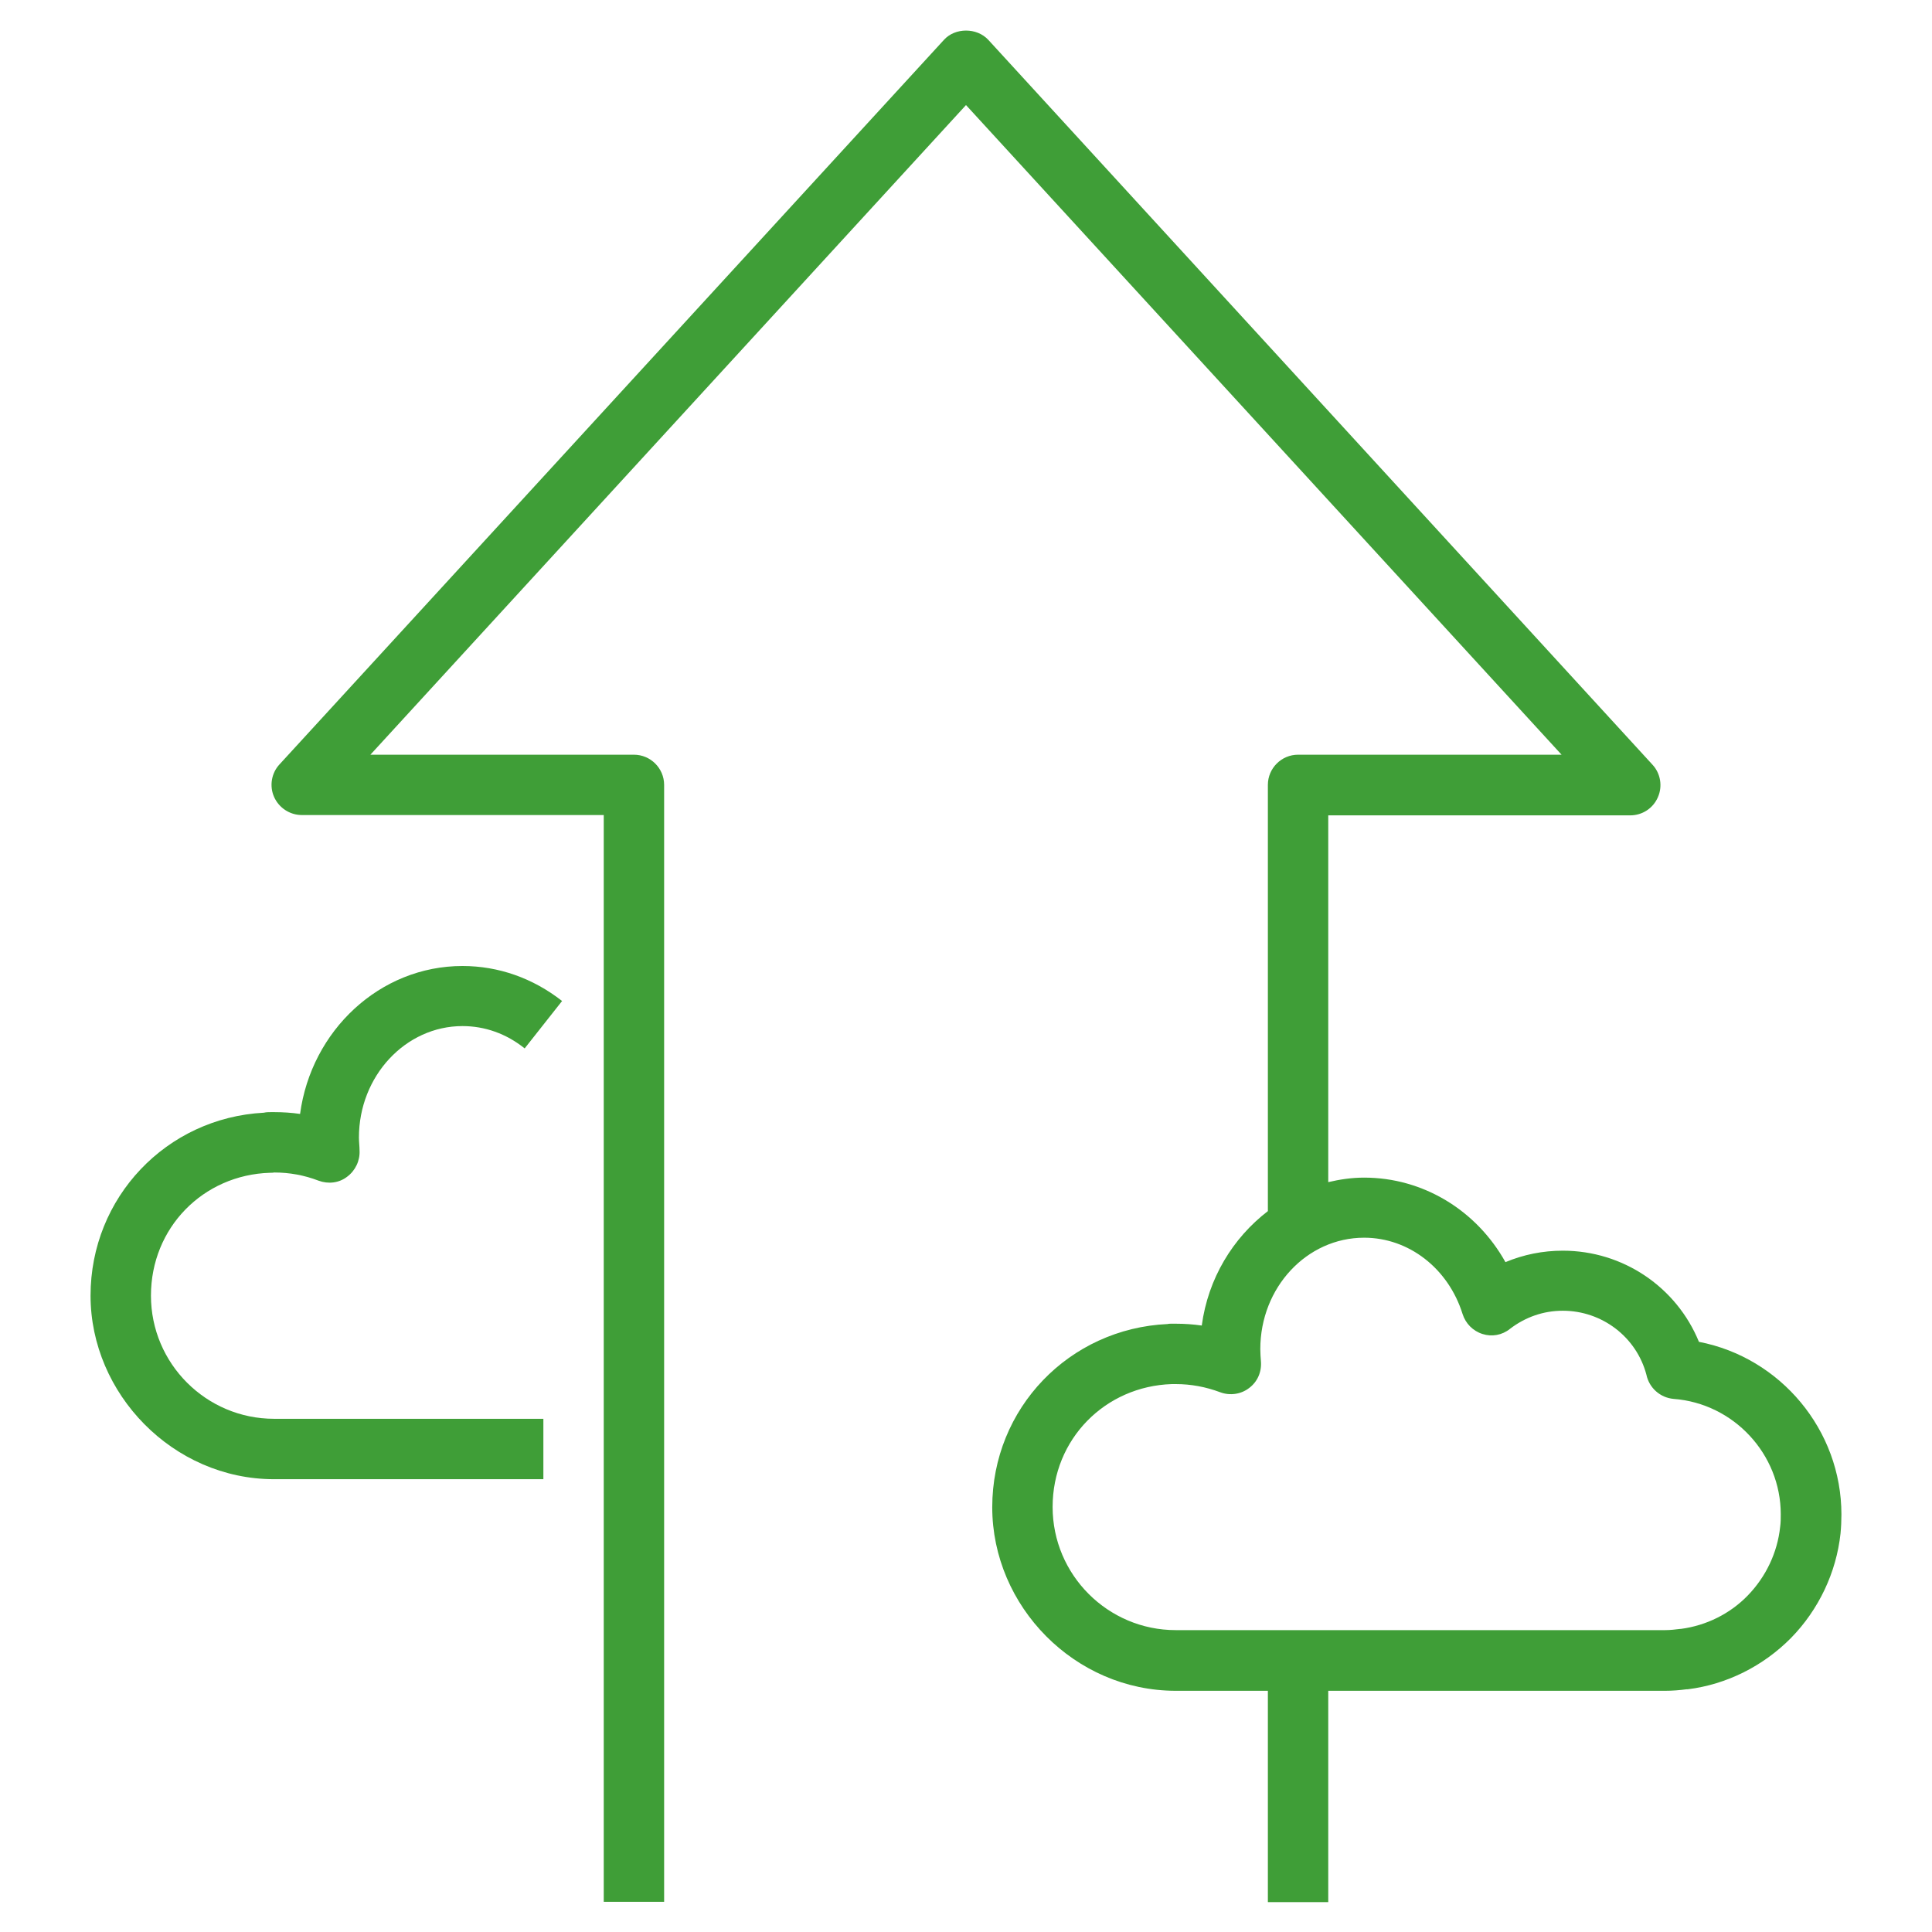 <?xml version="1.0" encoding="UTF-8"?> <svg xmlns="http://www.w3.org/2000/svg" width="60" height="60" viewBox="0 0 60 60" fill="none"><path d="M9.375 25.312H18.75V59.062H20.625V24.375C20.625 23.859 20.203 23.438 19.687 23.438H11.503L30 3.263L48.496 23.438H40.312C39.797 23.438 39.375 23.859 39.375 24.375V37.612C38.287 38.447 37.518 39.703 37.322 41.166C37.059 41.128 36.787 41.109 36.515 41.109H36.365C36.365 41.109 36.29 41.109 36.262 41.119C33.206 41.259 30.815 43.734 30.815 46.809C30.815 49.884 33.375 52.509 36.515 52.509H39.375V59.072H41.25V52.509H51.712C51.937 52.509 52.162 52.491 52.378 52.462H52.415C53.625 52.312 54.759 51.741 55.621 50.869C56.484 49.987 57.028 48.834 57.159 47.625C57.178 47.428 57.187 47.231 57.187 47.034C57.187 44.409 55.293 42.159 52.762 41.672C52.068 39.975 50.409 38.841 48.534 38.841C47.915 38.841 47.315 38.962 46.753 39.197C45.853 37.584 44.193 36.572 42.365 36.572C41.981 36.572 41.606 36.628 41.25 36.712V25.322H50.625C51 25.322 51.337 25.106 51.487 24.759C51.637 24.422 51.572 24.019 51.318 23.747L30.693 1.238C30.337 0.853 29.662 0.853 29.315 1.238L8.681 23.738C8.428 24.009 8.362 24.413 8.512 24.75C8.662 25.087 9 25.312 9.375 25.312ZM42.365 38.438C43.753 38.438 44.981 39.394 45.422 40.809C45.515 41.1 45.74 41.334 46.04 41.428C46.331 41.522 46.65 41.466 46.893 41.269C47.371 40.903 47.934 40.706 48.534 40.706C49.753 40.706 50.822 41.522 51.131 42.694C51.215 43.097 51.553 43.406 51.975 43.444C53.84 43.584 55.303 45.159 55.303 47.025C55.303 47.156 55.303 47.288 55.284 47.419C55.2 48.216 54.843 48.966 54.281 49.547C53.728 50.119 52.987 50.484 52.2 50.587C52.2 50.587 52.19 50.587 52.181 50.587C52.031 50.606 51.871 50.625 51.712 50.625H36.515C34.406 50.625 32.69 48.909 32.69 46.8C32.69 44.691 34.322 43.05 36.393 42.984H36.45H36.515C36.984 42.984 37.443 43.069 37.893 43.237C38.193 43.35 38.54 43.303 38.793 43.106C39.056 42.909 39.187 42.6 39.159 42.272C39.15 42.15 39.14 42.028 39.14 41.897C39.14 39.984 40.584 38.438 42.365 38.438Z" fill="#3F9E37"></path><path d="M8.512 45.938H16.875V44.062H8.512C6.403 44.062 4.688 42.347 4.688 40.237C4.688 38.128 6.309 36.487 8.381 36.422C8.428 36.422 8.475 36.422 8.522 36.413C8.991 36.413 9.45 36.497 9.891 36.666C10.191 36.778 10.528 36.741 10.781 36.544C11.034 36.356 11.184 36.047 11.166 35.728C11.166 35.597 11.147 35.466 11.147 35.325C11.147 33.422 12.591 31.866 14.363 31.866C15.056 31.866 15.722 32.1 16.294 32.559L17.456 31.087C16.547 30.375 15.478 30 14.363 30C11.794 30 9.666 32.006 9.319 34.594C9.056 34.556 8.784 34.538 8.512 34.538C8.484 34.538 8.456 34.538 8.419 34.538C8.344 34.538 8.269 34.538 8.194 34.556C5.166 34.716 2.812 37.191 2.812 40.237C2.812 43.284 5.372 45.938 8.512 45.938Z" fill="#3F9E37"></path></svg> 